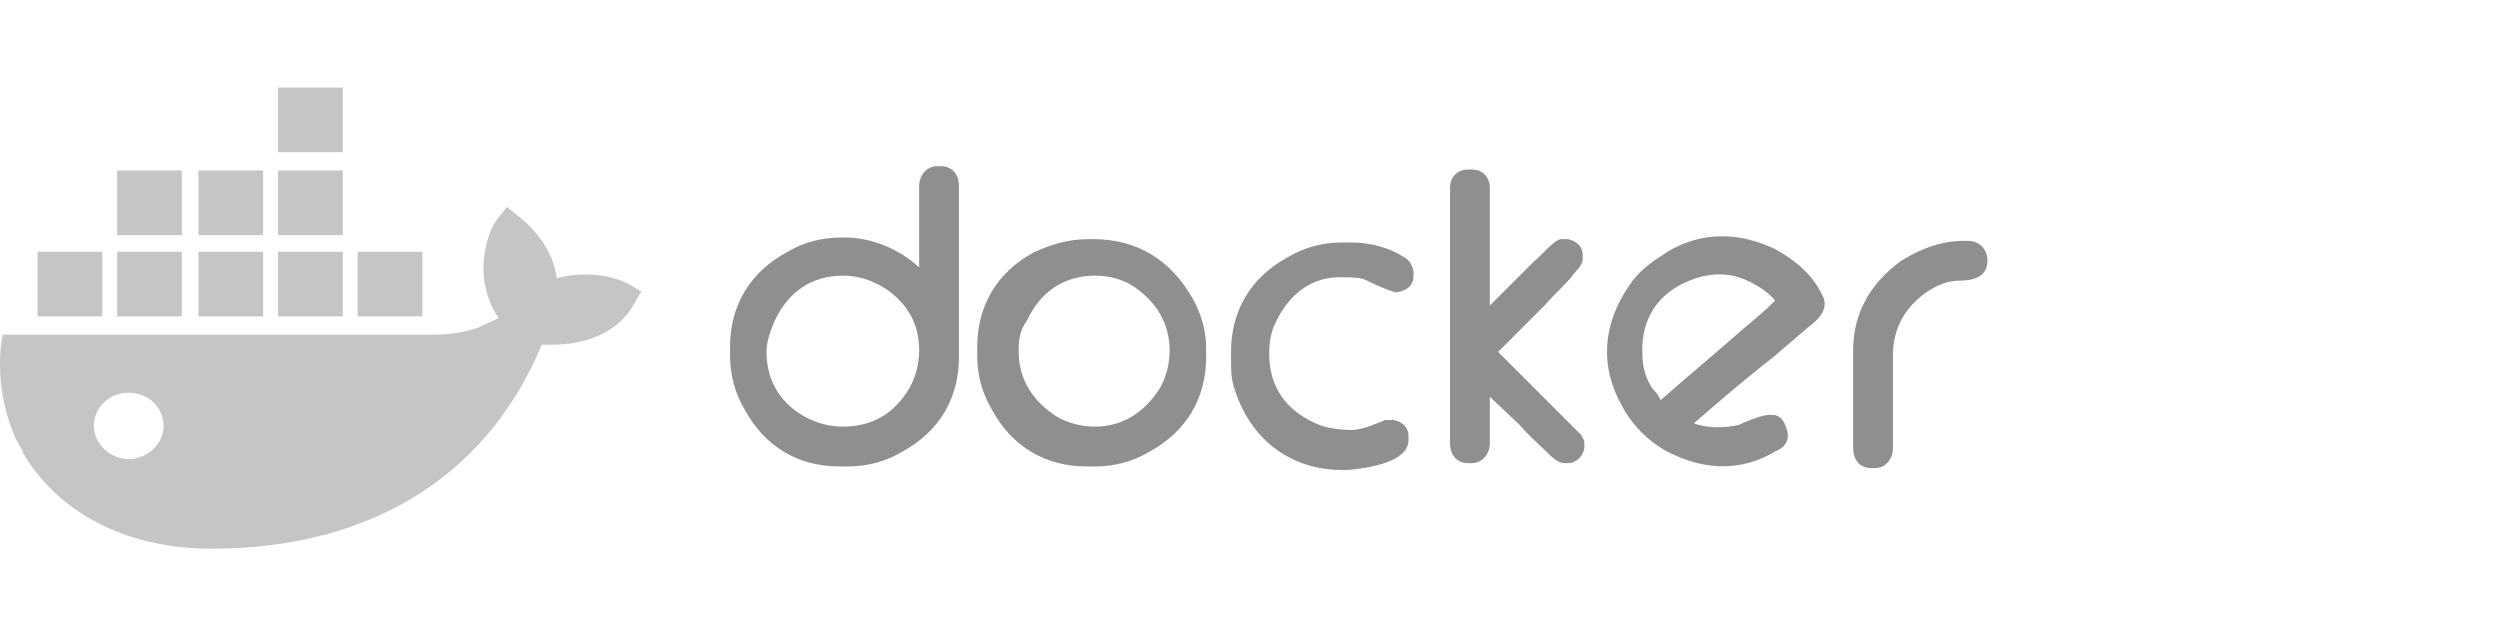<svg width="128" height="32" viewBox="0 0 128 32" fill="none" xmlns="http://www.w3.org/2000/svg">
<path d="M6.591 23.506C5.657 23.506 4.807 22.741 4.807 21.807C4.807 20.873 5.572 20.108 6.591 20.108C7.61 20.108 8.375 20.873 8.375 21.807C8.375 22.741 7.525 23.506 6.591 23.506ZM28.505 14.248C28.335 12.889 27.486 11.785 26.381 10.935L25.957 10.595L25.617 11.02C24.938 11.785 24.683 13.144 24.768 14.163C24.853 14.927 25.107 15.692 25.532 16.286C25.192 16.456 24.768 16.626 24.428 16.796C23.663 17.051 22.899 17.136 22.135 17.136H0.136L0.051 17.645C-0.119 19.259 0.136 20.958 0.815 22.487L1.155 23.081V23.166C3.194 26.564 6.846 28.093 10.838 28.093C18.482 28.093 24.768 24.78 27.741 17.645C29.694 17.73 31.648 17.221 32.582 15.352L32.837 14.927L32.412 14.672C31.308 13.993 29.779 13.908 28.505 14.248ZM17.548 12.889H14.236V16.201H17.548V12.889ZM17.548 8.727H14.236V12.039H17.548V8.727ZM17.548 4.48H14.236V7.793H17.548V4.48ZM21.625 12.889H18.312V16.201H21.625V12.889ZM9.309 12.889H5.997V16.201H9.309V12.889ZM13.471 12.889H10.159V16.201H13.471V12.889ZM5.232 12.889H1.92V16.201H5.232V12.889ZM13.471 8.727H10.159V12.039H13.471V8.727ZM9.309 8.727H5.997V12.039H9.309V8.727Z" fill="#C5C5C5"/>
<path d="M85.028 20.484C86.472 19.21 87.916 18.021 89.359 16.747C89.869 16.323 90.379 15.898 90.888 15.388C90.464 14.879 89.869 14.539 89.275 14.284C88.17 13.859 87.066 14.029 85.962 14.624C84.603 15.388 84.008 16.662 84.093 18.191C84.093 18.786 84.263 19.38 84.603 19.89C84.858 20.145 84.943 20.315 85.028 20.484ZM86.726 21.674C87.406 21.928 88.255 21.928 89.02 21.759C89.359 21.589 90.379 21.164 90.719 21.249H90.888C91.143 21.334 91.313 21.504 91.398 21.759C91.653 22.268 91.568 22.778 91.058 23.033L90.888 23.117C89.02 24.222 87.066 24.052 85.198 23.033C84.348 22.523 83.669 21.843 83.159 20.994L83.074 20.824C81.885 18.786 82.055 16.577 83.414 14.624C83.839 13.944 84.518 13.435 85.198 13.01L85.452 12.84C87.236 11.821 89.105 11.906 90.888 12.755C91.823 13.265 92.672 13.944 93.182 14.879L93.267 15.049C93.691 15.728 93.182 16.323 92.587 16.747L90.803 18.276C89.275 19.465 88.001 20.569 86.726 21.674ZM100.571 12.331H100.741C101.336 12.331 101.76 12.755 101.76 13.35C101.76 14.199 100.996 14.369 100.316 14.369C99.467 14.369 98.618 14.879 98.023 15.473C97.259 16.238 96.919 17.172 96.919 18.191V22.948C96.919 23.457 96.579 23.967 95.985 23.967H95.815C95.22 23.967 94.88 23.542 94.88 22.948V17.936C94.88 15.983 95.815 14.454 97.344 13.35C98.448 12.67 99.467 12.331 100.571 12.331ZM76.279 15.643L78.573 13.35C78.827 13.18 79.592 12.245 79.931 12.245H80.271C80.696 12.331 81.036 12.585 81.036 13.095V13.265C81.036 13.604 80.611 13.944 80.441 14.199C80.016 14.709 79.507 15.133 79.082 15.643L76.704 18.021L79.762 21.079L80.611 21.928L80.951 22.268C81.036 22.438 81.121 22.523 81.121 22.693V22.948C81.036 23.372 80.696 23.712 80.271 23.712H80.101C79.762 23.712 79.422 23.372 79.167 23.117C78.742 22.693 78.233 22.268 77.808 21.759L76.279 20.315V22.693C76.279 23.202 75.939 23.712 75.345 23.712H75.175C74.58 23.712 74.241 23.287 74.241 22.693V9.612C74.241 9.103 74.58 8.678 75.175 8.678H75.345C75.939 8.678 76.279 9.103 76.279 9.612V15.643ZM69.994 14.369C69.739 14.199 69.144 14.199 68.805 14.199C67.191 14.114 66.002 15.049 65.322 16.492C65.067 17.002 64.983 17.512 64.983 18.106C64.983 19.805 65.832 20.994 67.361 21.674C67.87 21.928 68.635 22.013 69.229 22.013C69.739 22.013 70.503 21.674 70.928 21.504H71.353C71.778 21.589 72.117 21.843 72.117 22.353V22.523C72.117 23.712 69.909 23.967 69.144 24.052C66.257 24.222 64.048 22.608 63.199 19.89C63.029 19.38 63.029 18.956 63.029 18.446V18.021C63.029 15.898 64.048 14.199 65.917 13.18C66.766 12.67 67.701 12.415 68.72 12.415H69.144C70.164 12.415 71.183 12.67 72.032 13.265L72.117 13.35L72.202 13.435C72.287 13.604 72.372 13.774 72.372 13.944V14.114C72.372 14.624 72.032 14.879 71.523 14.963H71.438C70.843 14.794 70.164 14.454 69.994 14.369ZM52.157 18.021C52.157 19.465 52.921 20.569 54.111 21.334C54.705 21.674 55.385 21.843 56.064 21.843C57.508 21.843 58.612 21.079 59.377 19.89C59.716 19.295 59.886 18.616 59.886 17.936C59.886 16.577 59.207 15.473 58.103 14.709C57.508 14.284 56.744 14.114 56.064 14.114C54.45 14.114 53.261 14.963 52.582 16.407C52.157 17.002 52.157 17.512 52.157 18.021ZM55.724 12.245H55.979C58.273 12.245 59.971 13.35 61.075 15.303C61.5 16.068 61.755 16.917 61.755 17.851V18.276C61.755 20.399 60.736 22.098 58.867 23.117C58.018 23.627 57.083 23.882 56.064 23.882H55.639C53.516 23.882 51.817 22.863 50.798 20.994C50.288 20.145 50.034 19.21 50.034 18.191V17.767C50.034 15.643 51.053 13.944 52.921 12.925C53.856 12.5 54.705 12.245 55.724 12.245ZM39.246 18.021C39.246 19.55 40.011 20.739 41.37 21.419C41.88 21.674 42.474 21.843 43.154 21.843C44.682 21.843 45.787 21.164 46.551 19.89C46.891 19.295 47.061 18.616 47.061 17.936C47.061 16.577 46.466 15.558 45.362 14.794C44.682 14.369 44.003 14.114 43.154 14.114C41.54 14.114 40.351 14.963 39.671 16.407C39.416 17.002 39.246 17.512 39.246 18.021ZM47.061 13.69V9.528C47.061 9.018 47.401 8.508 47.995 8.508H48.165C48.76 8.508 49.099 8.933 49.099 9.528V18.276C49.099 20.399 48.08 22.098 46.211 23.117C45.362 23.627 44.428 23.882 43.408 23.882H42.984C40.86 23.882 39.162 22.863 38.142 20.994C37.633 20.145 37.378 19.21 37.378 18.191V17.767C37.378 15.643 38.397 13.944 40.266 12.925C41.115 12.415 42.05 12.161 43.069 12.161H43.493C44.767 12.245 46.041 12.755 47.061 13.69Z" fill="#8F8F8F"/>
</svg>
